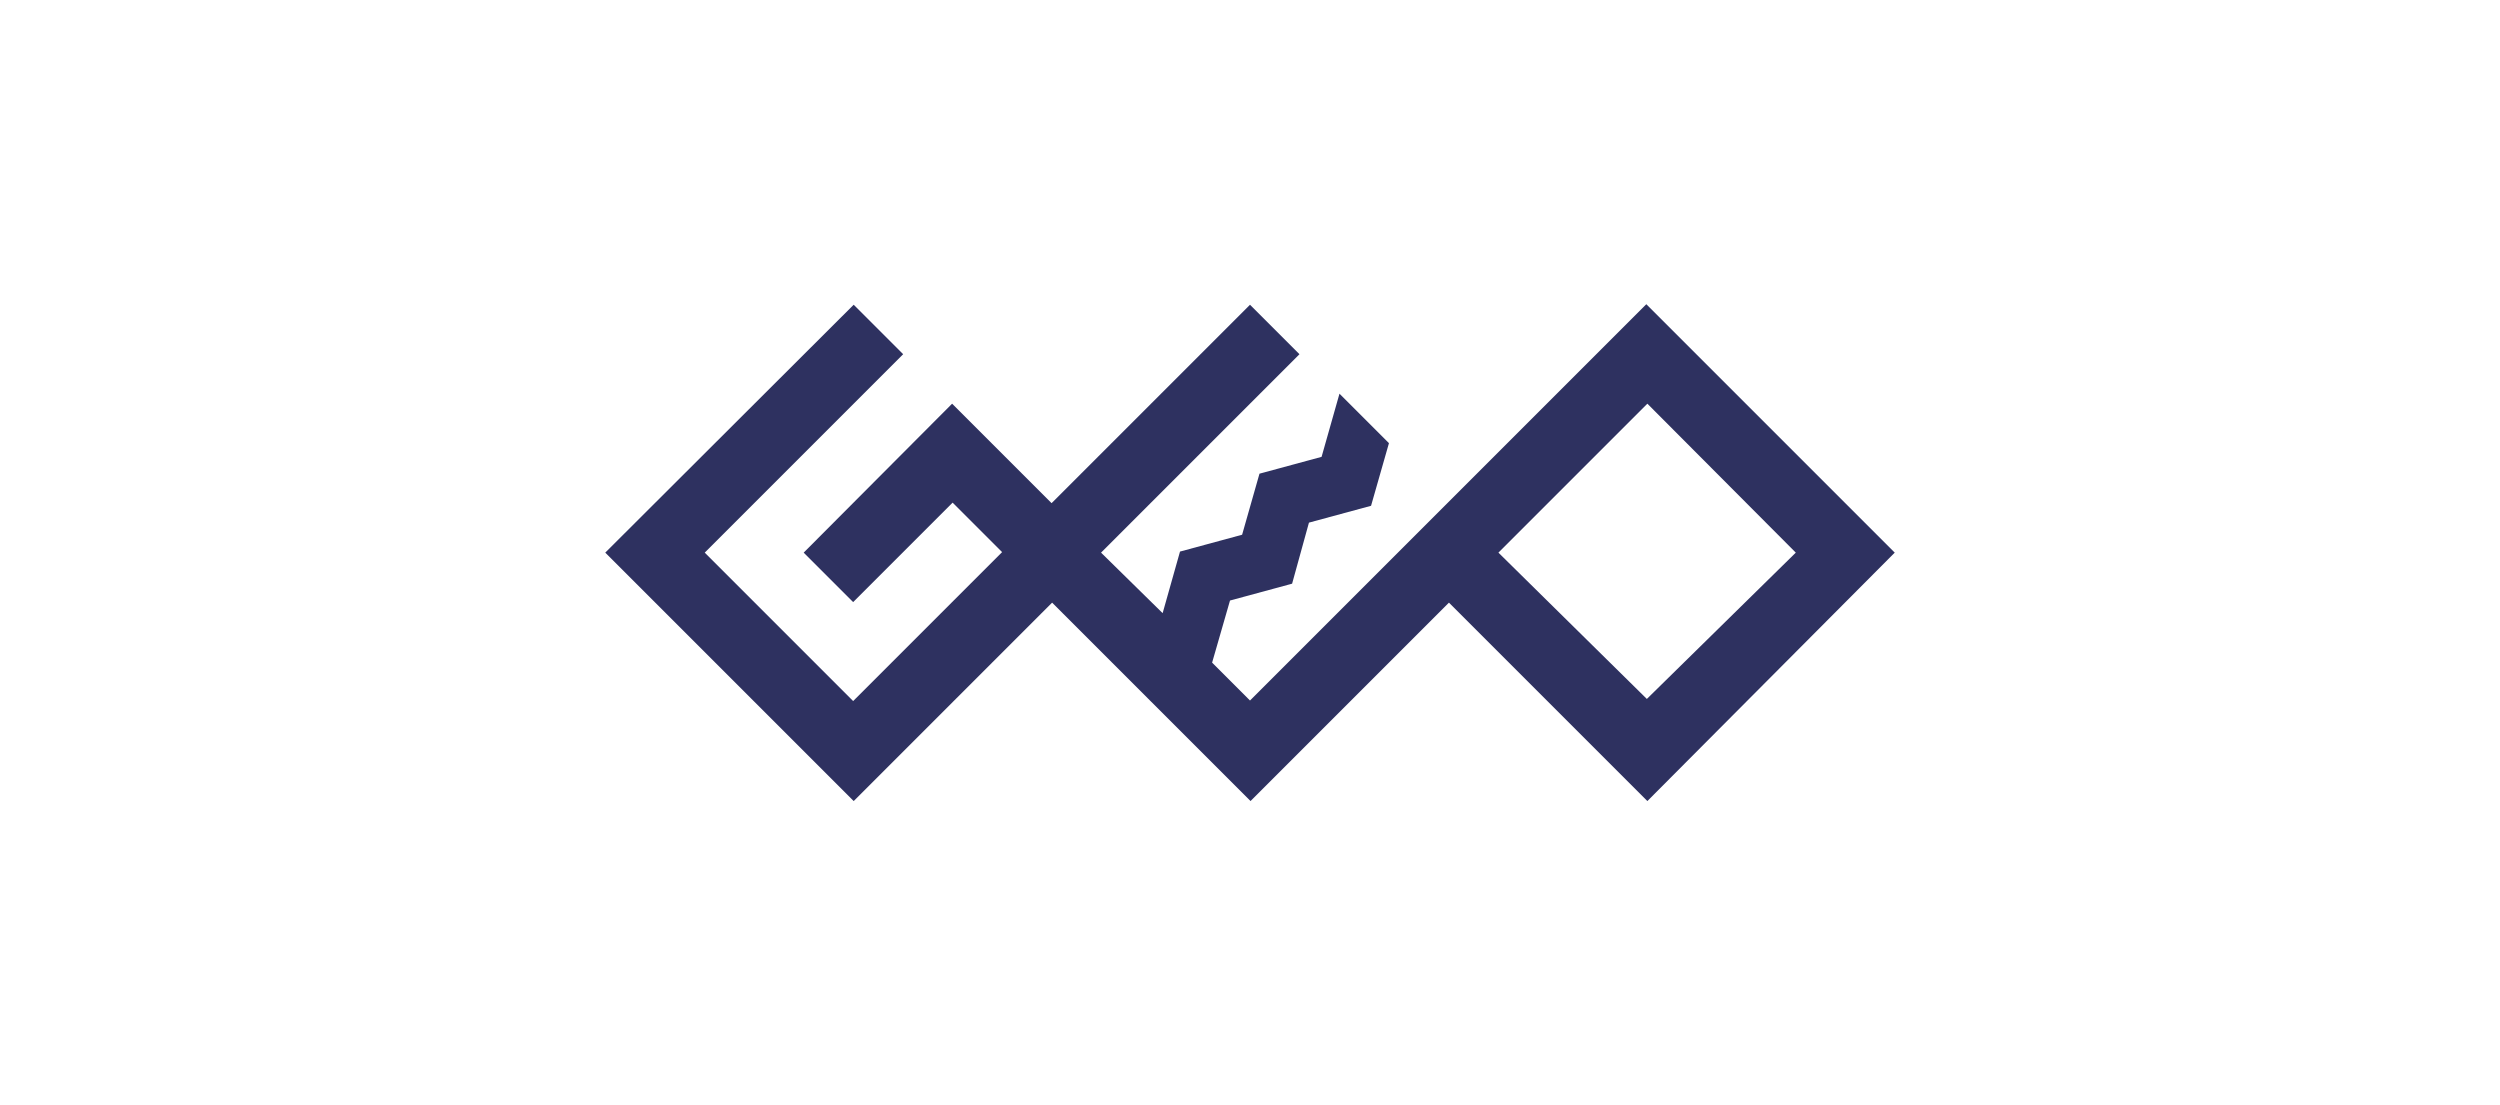 <?xml version="1.0" encoding="utf-8"?>
<!-- Generator: Adobe Illustrator 24.0.1, SVG Export Plug-In . SVG Version: 6.00 Build 0)  -->
<svg version="1.1" id="Layer_1" xmlns="http://www.w3.org/2000/svg" xmlns:xlink="http://www.w3.org/1999/xlink" x="0px" y="0px"
	 viewBox="0 0 475 210" style="enable-background:new 0 0 475 210;" xml:space="preserve">
<style type="text/css">
	.st0{fill:#2E3160;}
</style>
<g>
	<path class="st0" d="M312.9,132.8L284.7,105l28.3-28.3l28.2,28.3L312.9,132.8 M360,105l-47.2-47.2l-75.3,75.3l-7.2-7.2l3.4-11.8
		l11.8-3.2l3.2-11.6l11.8-3.2l3.4-11.9l-9.4-9.4l-3.4,12l-11.8,3.2l-3.3,11.6l-11.8,3.2l-3.3,11.7L209.2,105l37.7-37.7l-9.4-9.4
		l-37.7,37.7l-18.9-18.9L152.7,105l9.4,9.4l18.9-18.9l9.4,9.4l-28.3,28.3L133.9,105l37.7-37.7l-9.4-9.4L115,105l47.2,47.2l37.7-37.7
		l37.7,37.7l37.7-37.7l37.7,37.7L360,105"/>
</g>
</svg>
